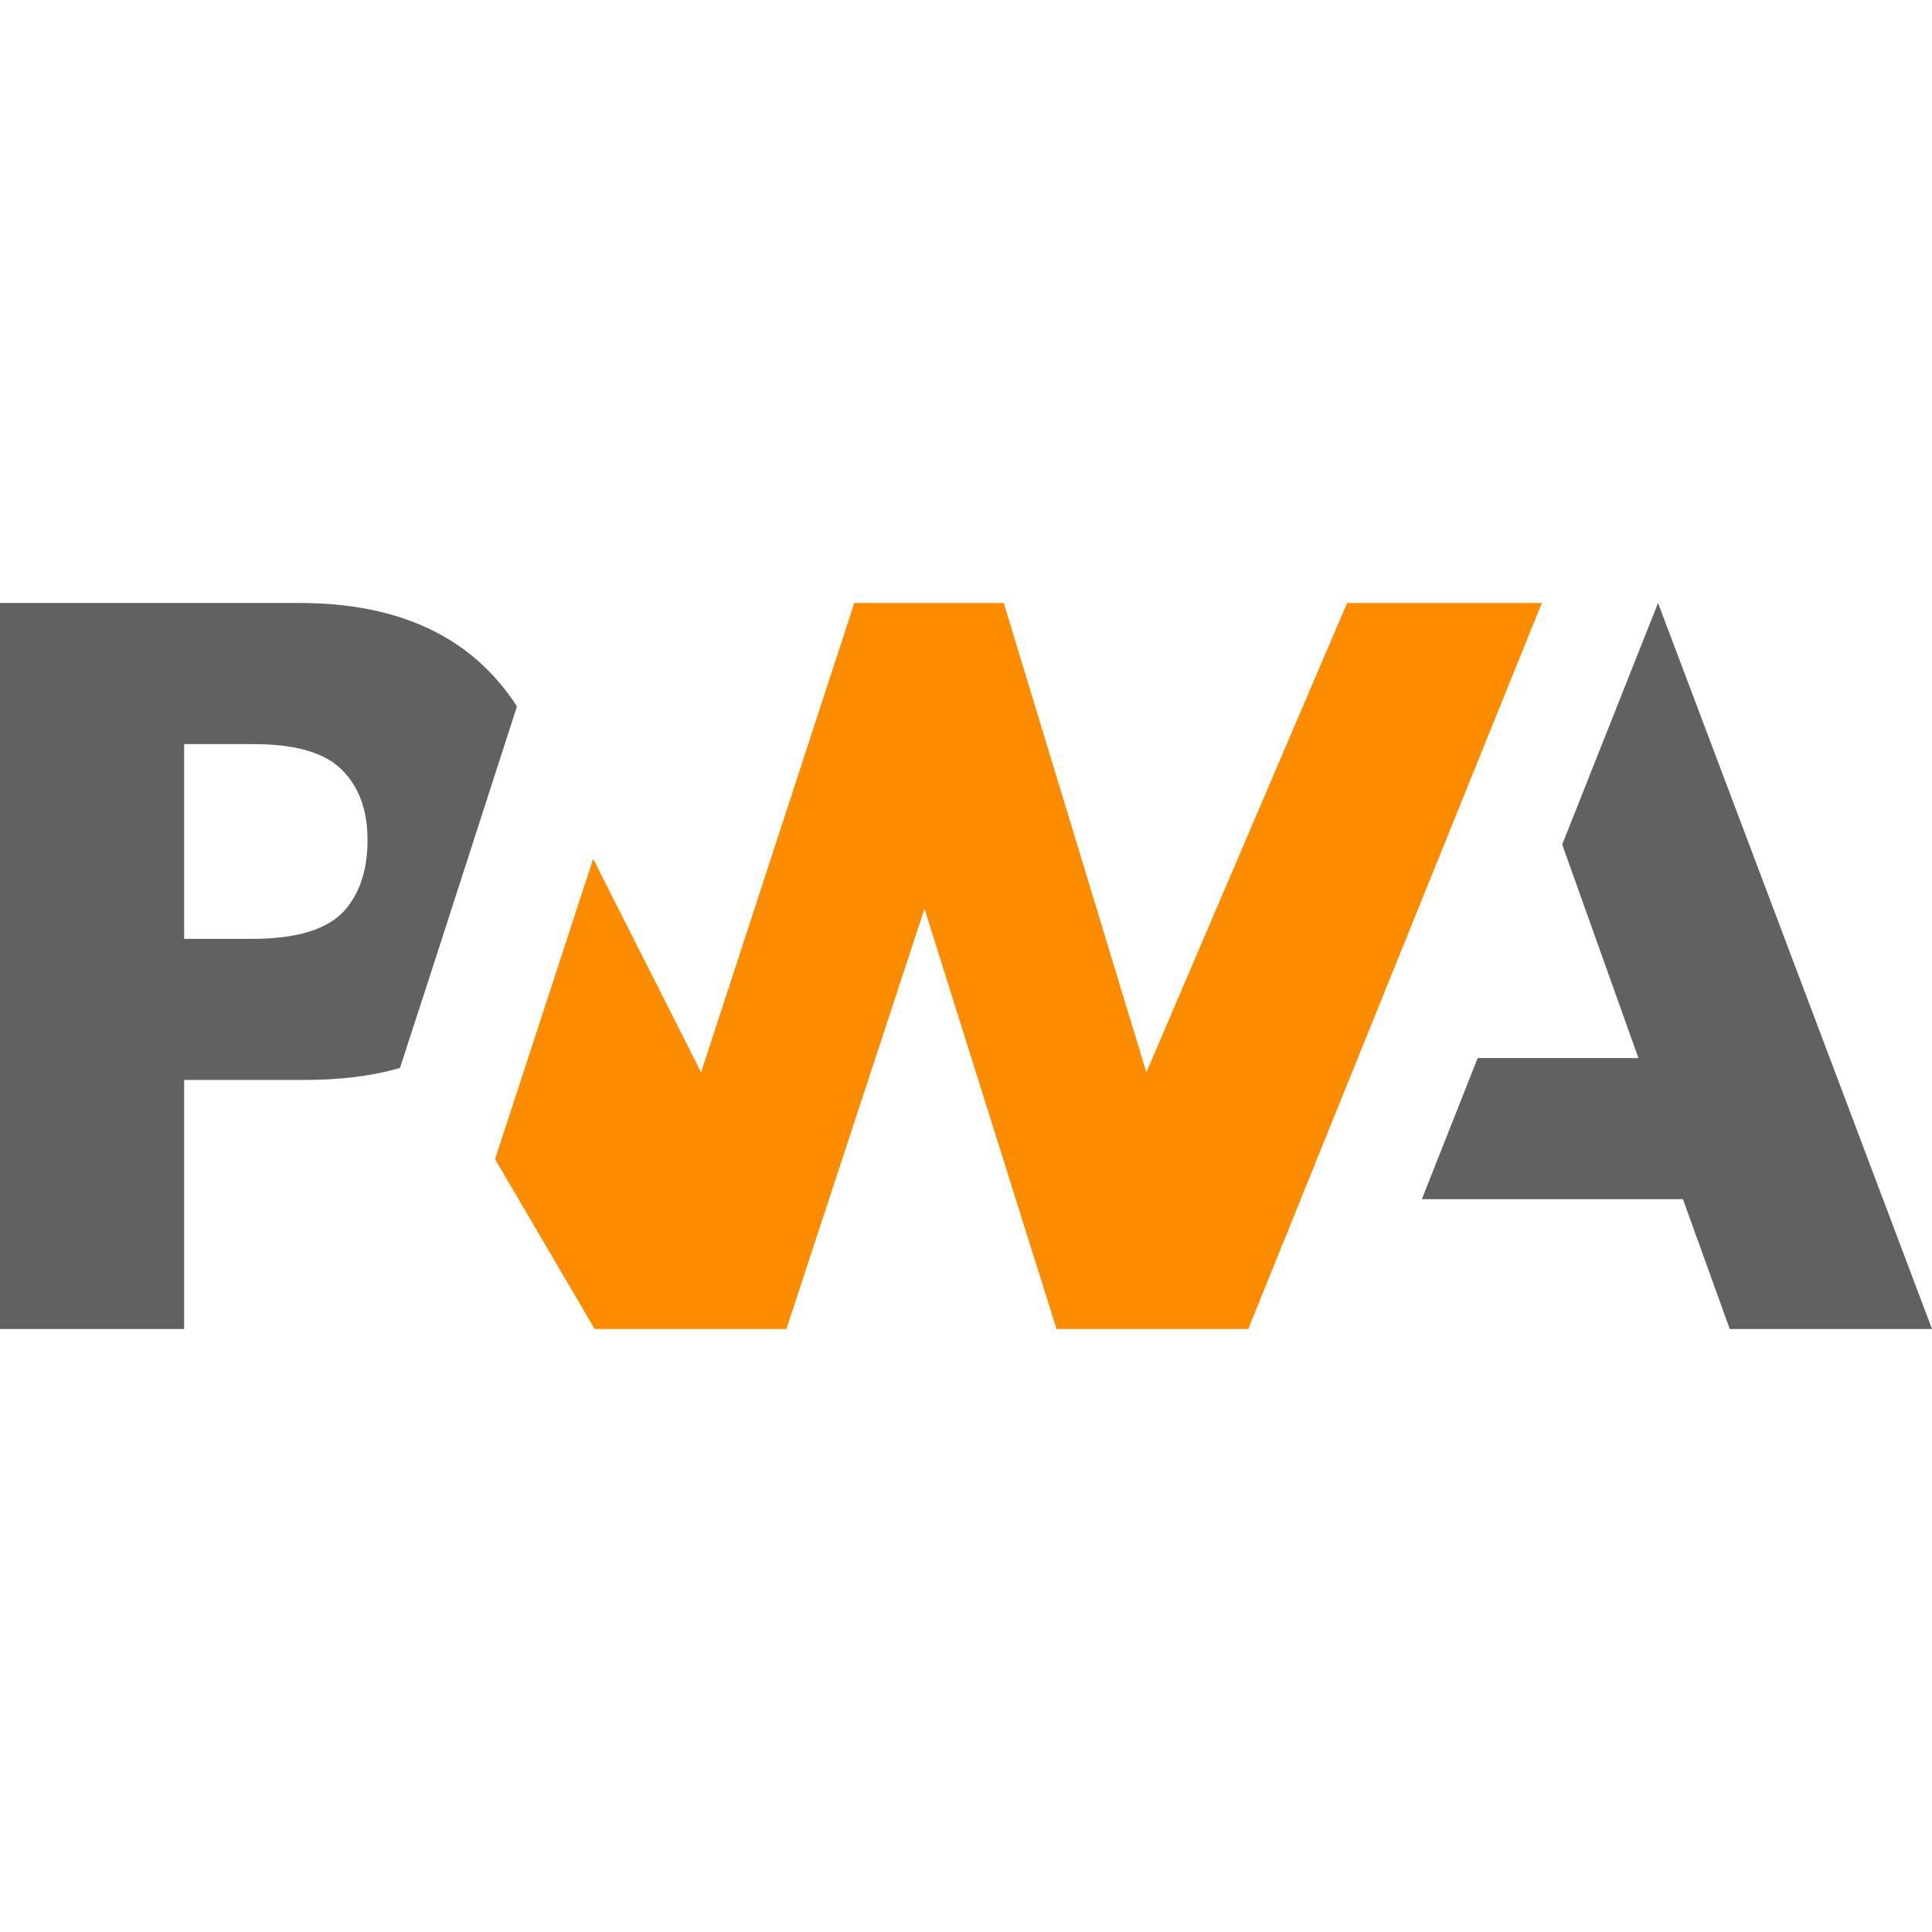 <?xml version="1.0" encoding="utf-8"?>
<!-- Generator: Adobe Illustrator 24.1.2, SVG Export Plug-In . SVG Version: 6.00 Build 0)  -->
<svg version="1.1" id="Layer_1" xmlns="http://www.w3.org/2000/svg" xmlns:xlink="http://www.w3.org/1999/xlink" x="0px" y="0px"
	 viewBox="0 0 256 256" style="enable-background:new 0 0 256 256;" xml:space="preserve">
<style type="text/css">
	.st0{fill:#FB8C00;}
	.st1{fill:#616161;}
</style>
<g>
	<path class="st0" d="M165.4,176.1l38.9-96.2h-25.8l-26.6,62.2L133,79.9h-19.8l-20.3,62.2l-14.3-28.3l-13,39.8l13.2,22.5h25.4
		l18.3-55.7l17.5,55.7L165.4,176.1z"/>
	<path class="st1" d="M24.4,143.1h15.8c4.8,0,9.1-0.5,12.8-1.6l4.1-12.6l11.4-35.3c-0.9-1.4-1.9-2.7-3-3.9
		c-5.9-6.5-14.5-9.8-25.8-9.8H0v96.2h24.4V143.1z M45.3,102c2.3,2.3,3.4,5.4,3.4,9.3c0,3.9-1,7-3,9.3c-2.2,2.5-6.3,3.8-12.2,3.8
		h-9.1V98.6h9.2C39.1,98.6,43,99.7,45.3,102L45.3,102z M188.4,158.9l7.4-18.7h21.3L207,111.9l12.7-32l36.3,96.2h-26.8l-6.2-17.2
		L188.4,158.9z"/>
</g>
</svg>
